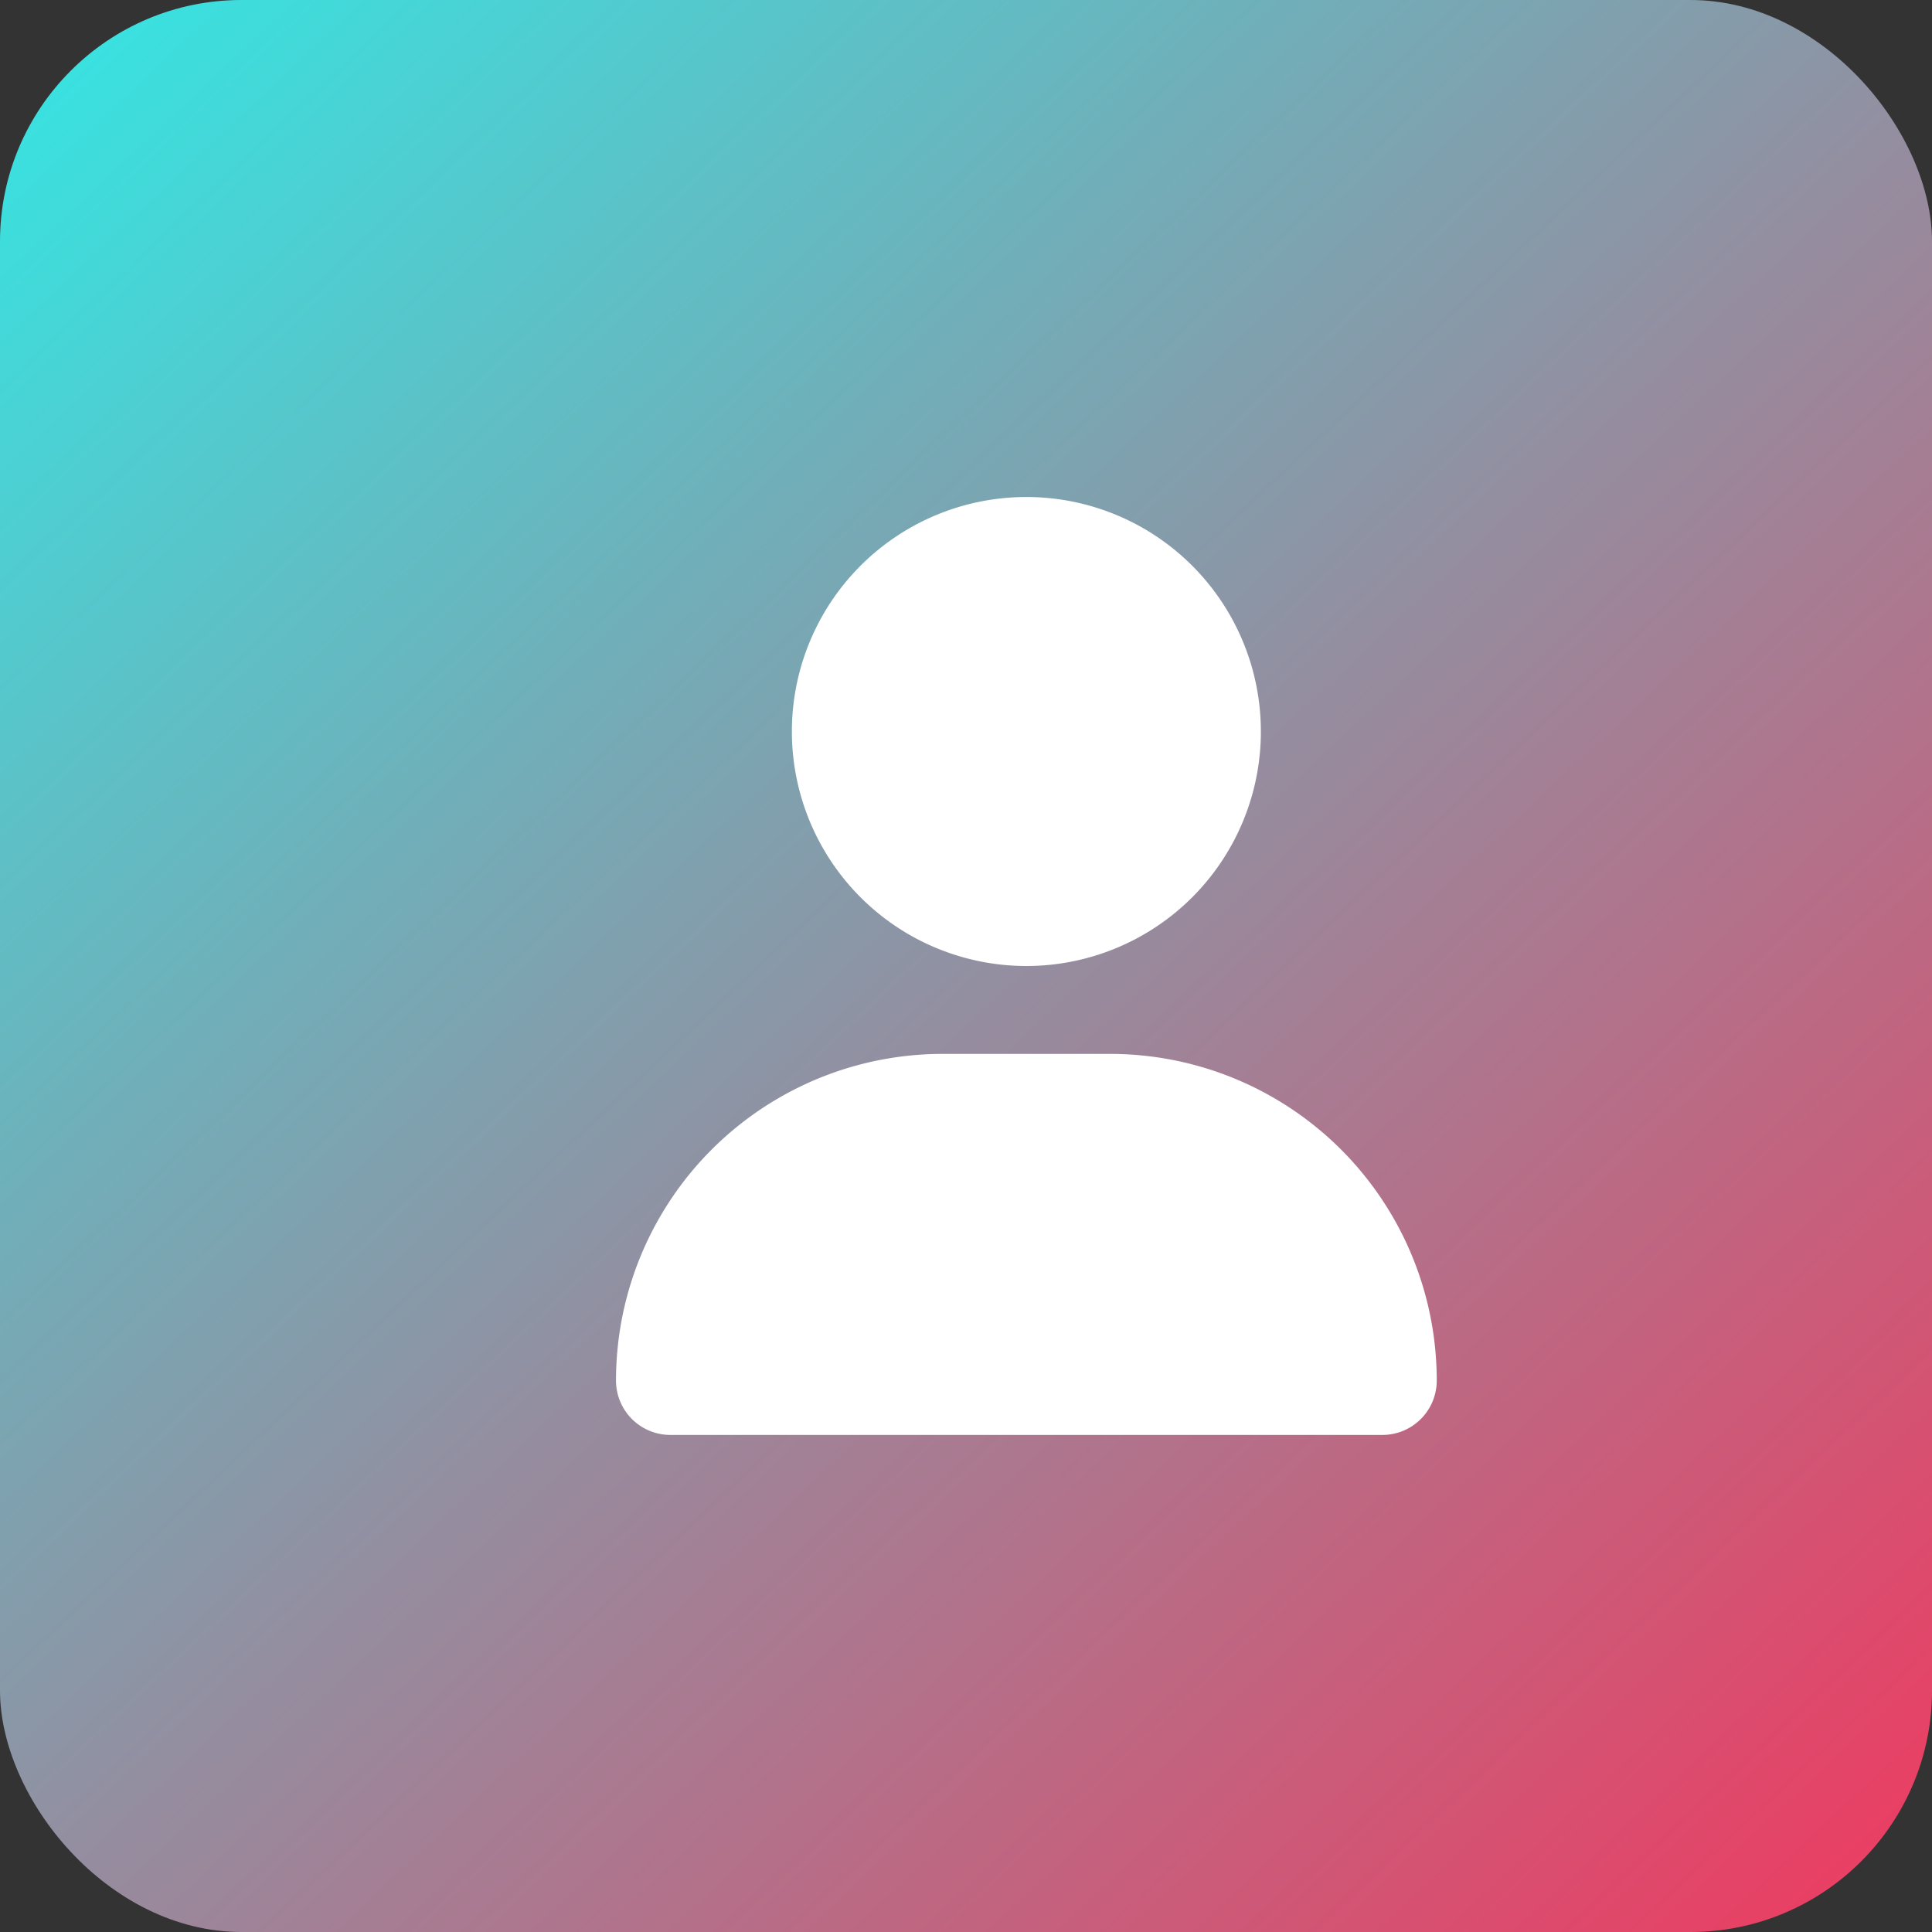 <svg xmlns="http://www.w3.org/2000/svg" xmlns:xlink="http://www.w3.org/1999/xlink" width="32" height="32" viewBox="0 0 32 32">
  <rect x="0" y="0" width="32" height="32" fill="#333333" stroke="none"/>
  <defs>
    <linearGradient id="linear-gradient" x1="1.067" y1="1.074" x2="-0.036" y2="-0.097" gradientUnits="objectBoundingBox">
      <stop offset="0" stop-color="#fe2c55"/>
      <stop offset="1" stop-color="#25f4ee"/>
    </linearGradient>
  </defs>
  <g id="tt_followers" transform="translate(-923 -263)">
    <rect id="Podklad" width="32" height="32" rx="4" transform="translate(923 263)" fill="url(#linear-gradient)"/>
    <path id="user-solid" d="M6.8,7.769A3.884,3.884,0,1,0,2.913,3.884,3.884,3.884,0,0,0,6.8,7.769ZM5.411,9.225A5.41,5.41,0,0,0,0,14.636a.9.9,0,0,0,.9.9H12.694a.9.9,0,0,0,.9-.9A5.41,5.41,0,0,0,8.184,9.225Z" transform="translate(933.203 271.231)" fill="#fff"/>
  </g>
</svg>
